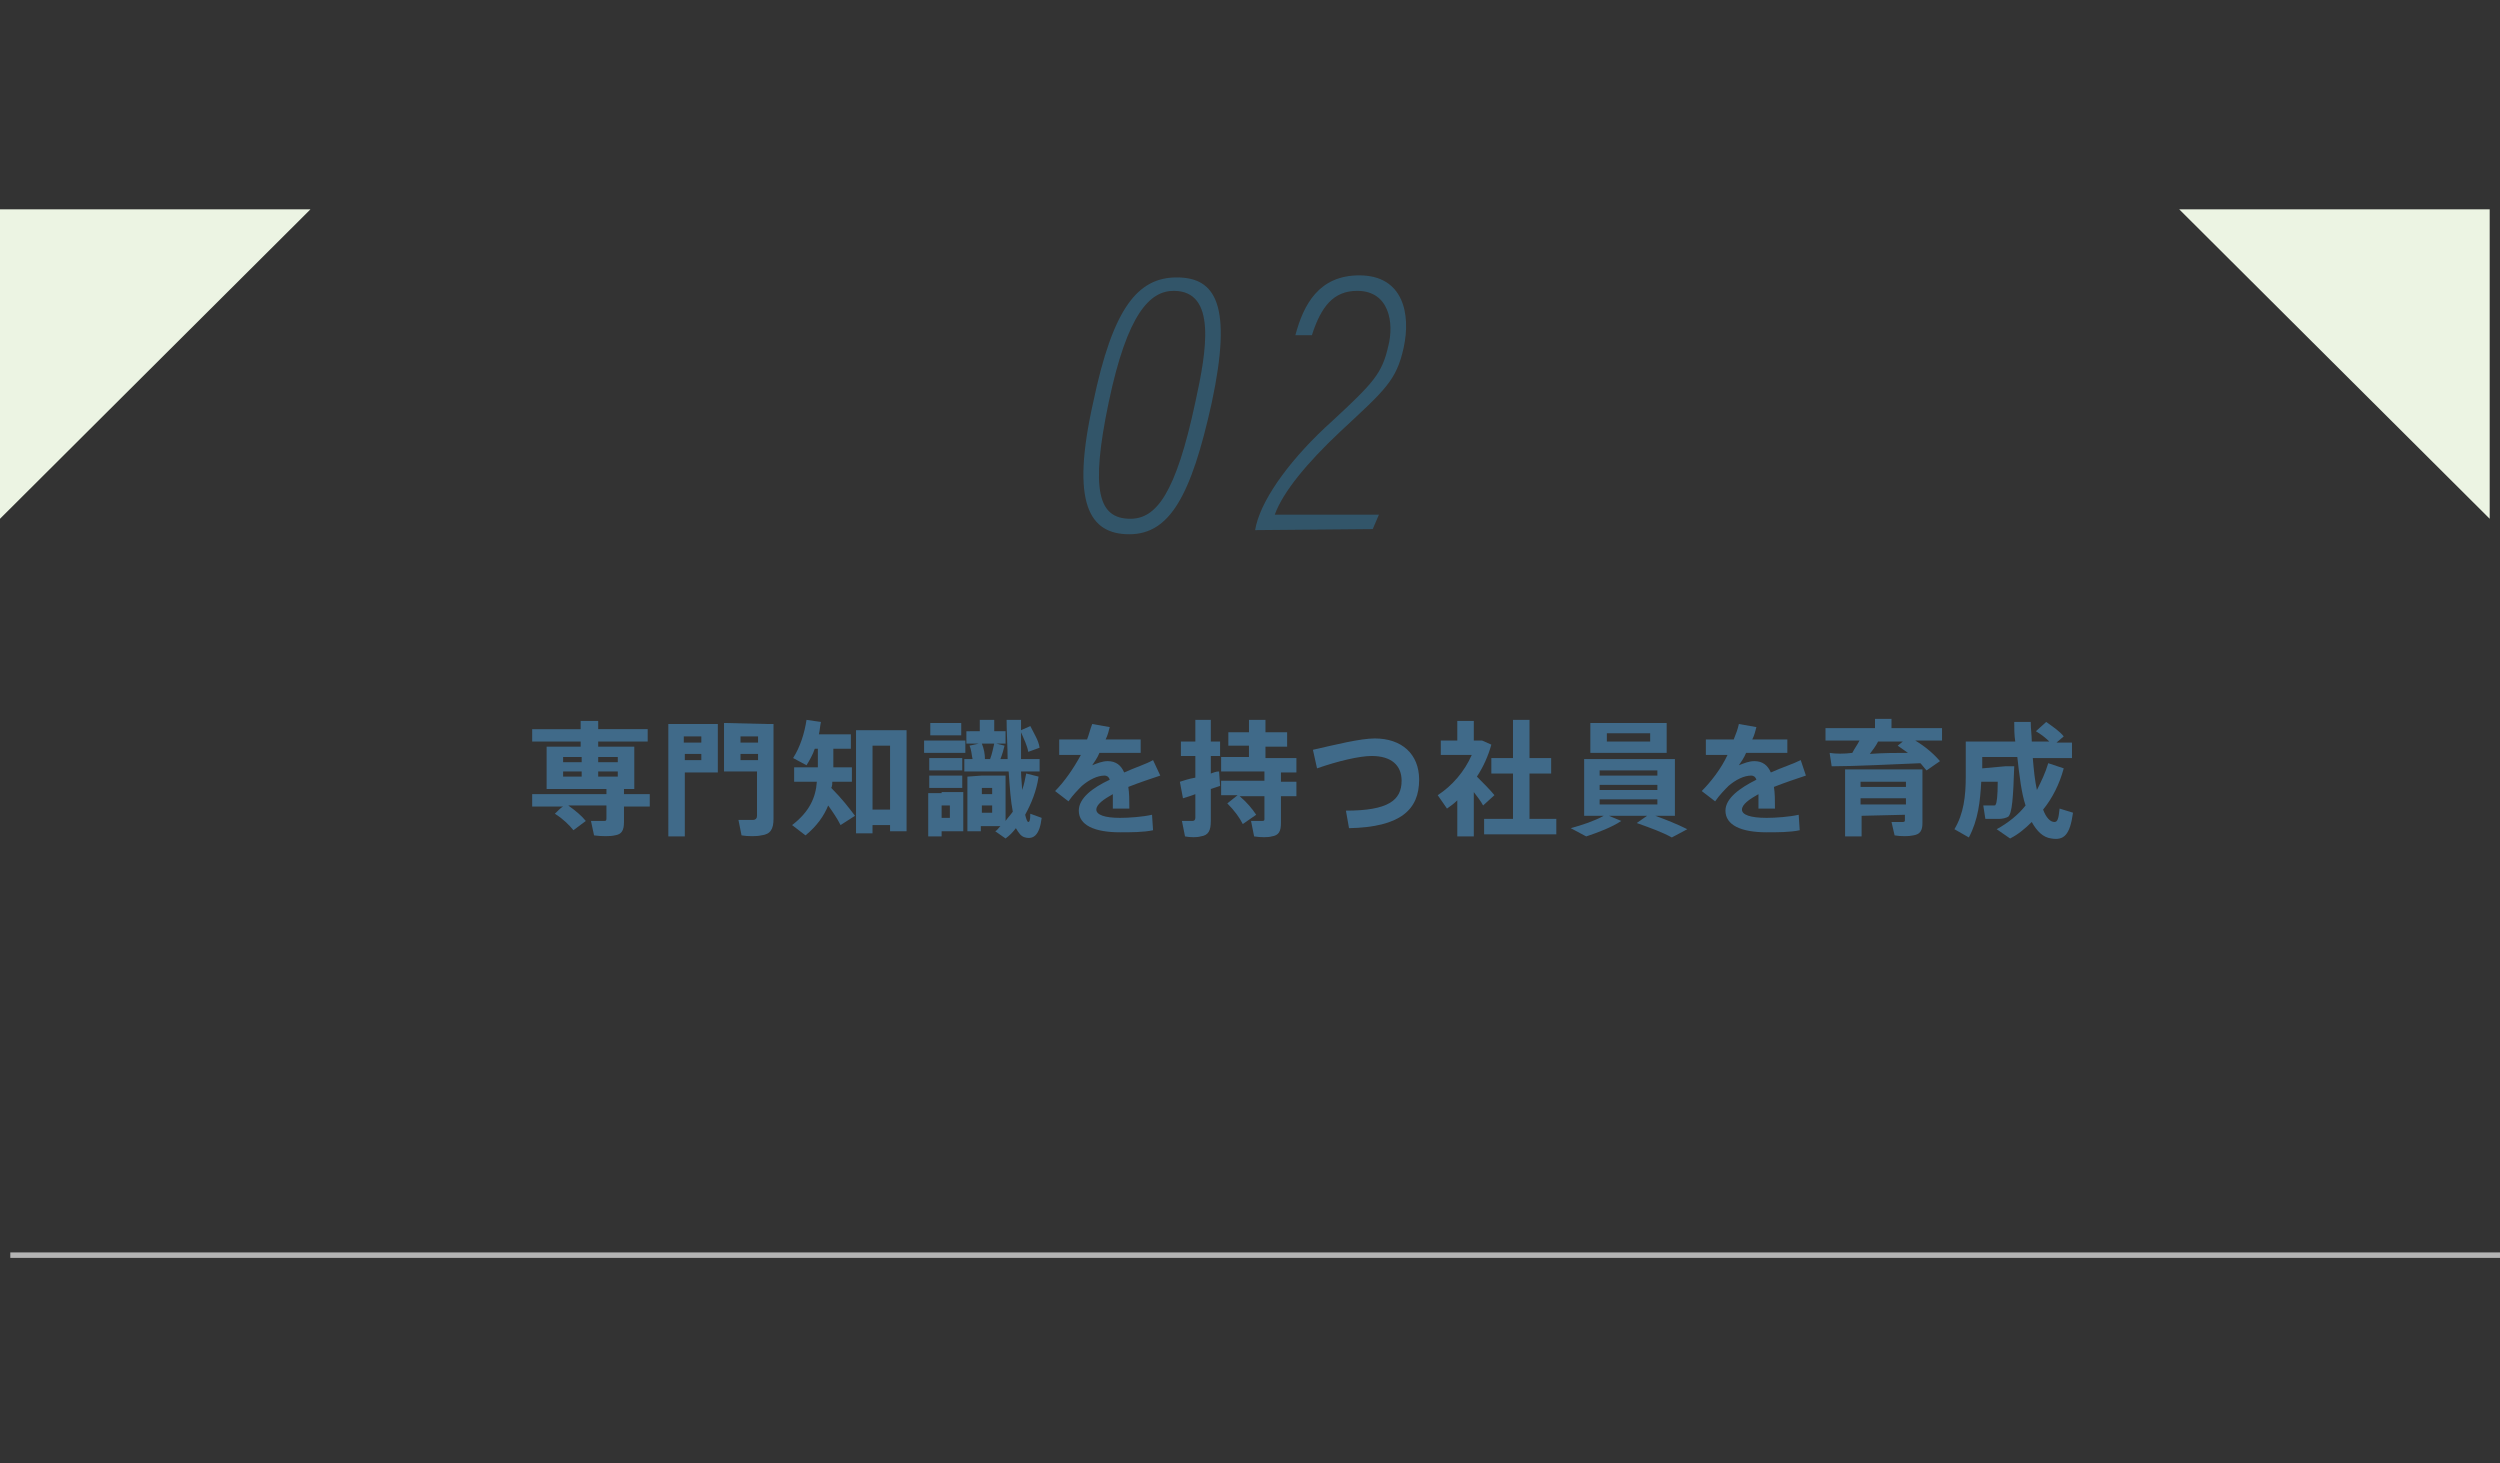 <?xml version="1.0" encoding="utf-8"?>
<!-- Generator: Adobe Illustrator 26.3.1, SVG Export Plug-In . SVG Version: 6.00 Build 0)  -->
<svg version="1.1" id="_イヤー_2" xmlns="http://www.w3.org/2000/svg" xmlns:xlink="http://www.w3.org/1999/xlink" x="0px"
	 y="0px" viewBox="0 0 242.4 141.9" style="enable-background:new 0 0 242.4 141.9;" xml:space="preserve">
<rect x="0" y="0" width="242.4" height="141.9" fill="#333333" stroke="none"/>
<style type="text/css">
	.st0{fill:none;stroke:#B3B3B3;stroke-width:0.53;}
	.st1{fill:#406A89;}
	.st2{opacity:0.5;}
	.st3{fill:#31789F;}
	.st4{fill:#ECF4E3;}
</style>
<g id="_イヤ__1">
	<g>
		<line class="st0" x1="242.4" y1="121.7" x2="1" y2="121.7"/>
		<g>
			<path class="st1" d="M54.6,78.2h-3V77h7.2v-0.5H53v-4.1h3.3v-0.5h-4.7v-1.2h4.7v-0.8H58v0.8h4.8v1.2H58v0.5h3.5v4.1h-1V77h2.5
				v1.2h-2.5v1.5c0,0.8-0.2,1.2-0.9,1.3c-0.4,0.1-1.3,0.1-2,0l-0.3-1.4c0.5,0,1.1,0,1.3,0c0.2,0,0.2-0.1,0.2-0.3v-1.2h-3.7
				c0.7,0.5,1.3,1,1.7,1.5l-1.2,0.9c-0.4-0.5-1-1.1-1.8-1.6C54.2,78.5,54.4,78.3,54.6,78.2L54.6,78.2z M54.6,73.9h1.8v-0.5h-1.8
				V73.9z M54.6,75.3h1.8v-0.5h-1.8V75.3z M59.9,73.9v-0.5H58v0.5H59.9z M59.9,75.3v-0.5H58v0.5H59.9z"/>
			<path class="st1" d="M66.4,70.2h3.2v4.7h-3.2v6.2h-1.6V70.2L66.4,70.2L66.4,70.2z M68,72v-0.6h-1.7V72H68z M66.4,73.1v0.6H68
				v-0.6H66.4z M74.4,70.2H75v9.2c0,1-0.3,1.5-1.2,1.6c-0.4,0.1-1.3,0.1-1.9,0l-0.3-1.5c0.5,0,1.2,0,1.4,0c0.3,0,0.4-0.2,0.4-0.4
				v-4.3h-3.2v-4.7L74.4,70.2L74.4,70.2z M73.5,72v-0.6h-1.7V72H73.5z M71.8,73.1v0.6h1.7v-0.6H71.8z"/>
			<path class="st1" d="M82.9,79.1L81.5,80c-0.3-0.6-0.7-1.2-1.2-1.9c-0.4,1-1.1,2-2.2,2.9l-1.3-1c1.7-1.3,2.3-2.7,2.4-4.2H77v-1.4
				h2.3v-1.8H79c-0.2,0.6-0.5,1.1-0.8,1.6l-1.3-0.7c0.7-1.1,1.1-2.4,1.3-3.7l1.4,0.2c-0.1,0.4-0.1,0.8-0.2,1.2h3.1v1.4h-1.7v1.8h1.8
				v1.4h-1.9c0,0.2,0,0.4-0.1,0.6C81.6,77.4,82.3,78.3,82.9,79.1L82.9,79.1z M84.6,80v0.8H83v-10h4.9v9.8h-1.6V80H84.6z M86.3,78.5
				v-6.2h-1.7v6.2H86.3z"/>
			<path class="st1" d="M93.6,71.8V73h-4v-1.2H93.6z M91.3,76.8h2.1v3.8h-2.1v0.5H90v-4.2H91.3z M93.3,73.5v1.2h-3.2v-1.2H93.3z
				 M93.3,75.2v1.2h-3.2v-1.2H93.3z M93.2,70.1v1.2h-3v-1.2H93.2z M92.1,79.3v-1.2h-0.8v1.2H92.1z M95.2,75.2h2.3v4.4
				c0.2-0.3,0.5-0.6,0.7-0.9c-0.2-1-0.3-2.4-0.4-3.9h-4.3v-1.2h0.8c-0.1-0.4-0.1-0.9-0.3-1.3l0.9-0.2h-1.2v-1.2H95v-1.1h1.4v1.1h1.1
				v1.2h-0.9l0.8,0.2c-0.1,0.4-0.2,0.8-0.4,1.3h0.7c0-1.2-0.1-2.5-0.1-3.8h1.4c0,0.3,0,0.6,0,1l0.9-0.4c0.4,0.8,0.8,1.4,0.9,2.1
				l-1.1,0.4c-0.1-0.6-0.4-1.2-0.7-1.9c0,0.9,0,1.8,0,2.6h1.8v1.2h-1.8c0,0.6,0.1,1.3,0.1,1.8c0.2-0.5,0.3-1.1,0.4-1.6l1.2,0.3
				c-0.2,1.4-0.7,2.6-1.3,3.7c0.1,0.4,0.2,0.7,0.3,0.7c0.1,0,0.2-0.1,0.2-0.8l1.1,0.4c-0.2,1.7-0.8,2.1-1.6,1.9
				c-0.4-0.1-0.6-0.4-0.9-0.9c-0.3,0.4-0.6,0.7-1,1l-1-0.7c0.2-0.1,0.3-0.3,0.5-0.5h-1.9v0.5h-1.3v-5.3L95.2,75.2L95.2,75.2z
				 M96,73.6c0.2-0.5,0.3-1.1,0.4-1.5h-1.2c0.2,0.5,0.3,1,0.3,1.5H96L96,73.6z M96.2,77v-0.6h-1V77H96.2z M95.2,78.1v0.7h1v-0.7
				H95.2z"/>
			<path class="st1" d="M112.5,75.2c-0.9,0.3-2.1,0.7-3.1,1.1c0.1,0.6,0.1,1.3,0.1,2.1h-1.6c0-0.2,0-0.5,0-0.6c0-0.3,0-0.6,0-0.8
				c-0.9,0.5-1.6,1-1.6,1.5c0,0.5,0.8,0.8,2.3,0.8c0.9,0,2.2-0.1,3.1-0.3l0.1,1.5c-0.9,0.2-2.2,0.2-3.2,0.2c-2.5,0-4-0.7-4-2.1
				c0-1.2,1.3-2.2,3-3c-0.1-0.3-0.3-0.4-0.5-0.4c-0.7,0-1.5,0.4-2.2,1c-0.3,0.3-0.9,0.9-1.3,1.5l-1.3-1c0.9-0.9,1.8-2.2,2.5-3.5
				h-2.1v-1.5h2.7c0.2-0.5,0.3-1,0.5-1.5l1.7,0.3c-0.1,0.4-0.2,0.8-0.4,1.2h3.4V73h-4c-0.2,0.5-0.5,0.9-0.7,1.2
				c0.5-0.2,1-0.4,1.5-0.4c0.8,0,1.3,0.4,1.6,1.1c1.1-0.5,2.1-0.8,2.8-1.2L112.5,75.2L112.5,75.2z"/>
			<path class="st1" d="M115.9,75.4v-2.1h-1.4v-1.4h1.4v-2.1h1.5v2.1h0.9v1.4h-0.9V75c0.3-0.1,0.5-0.2,0.8-0.2l0.1,1.4
				c-0.3,0.1-0.6,0.2-0.9,0.3v3.1c0,0.9-0.2,1.4-1,1.5c-0.3,0.1-1,0.1-1.5,0l-0.3-1.5c0.4,0,0.8,0,1,0c0.2,0,0.3-0.1,0.3-0.3V77
				c-0.5,0.2-0.9,0.3-1.2,0.4l-0.3-1.6C114.7,75.7,115.3,75.5,115.9,75.4L115.9,75.4z M120,77.1h-1.6v-1.4h4.2v-0.9h-4.2v-1.4h2.7
				v-1.1h-2V71h2v-1.2h1.6V71h2.1v1.4h-2.1v1.1h3v1.4h-1.5v0.9h1.5v1.4h-1.5v2.6c0,0.8-0.2,1.2-0.9,1.3c-0.3,0.1-1.1,0.1-1.7,0
				l-0.3-1.5c0.4,0,0.9,0,1.1,0c0.2,0,0.2-0.1,0.2-0.2v-2.2h-2.4c0.7,0.6,1.2,1.2,1.6,1.8l-1.3,0.9c-0.3-0.6-0.8-1.3-1.5-2L120,77.1
				L120,77.1z"/>
			<path class="st1" d="M133.3,71.6c2.6,0,4.3,1.5,4.3,4c0,2.9-1.8,4.6-6.8,4.7l-0.3-1.7c4.1,0,5.4-1,5.4-2.9c0-1.5-1-2.4-2.9-2.4
				c-1.2,0-3.3,0.5-5.3,1.2l-0.4-1.8C129.5,72.2,131.9,71.6,133.3,71.6L133.3,71.6z"/>
			<path class="st1" d="M142.9,81.1h-1.6v-3.5c-0.3,0.3-0.7,0.6-1,0.8l-0.9-1.3c1.4-0.9,2.6-2.3,3.3-3.9h-3v-1.4h1.6v-1.9h1.6v1.9
				h0.8l0.9,0.4c-0.3,1.1-0.8,2.2-1.4,3.1c0.6,0.6,1.3,1.3,1.7,1.8l-1.1,1c-0.2-0.4-0.6-0.9-0.9-1.3L142.9,81.1L142.9,81.1z
				 M146.7,79.3V75h-2.1v-1.5h2.1v-3.7h1.6v3.7h2.1V75h-2.1v4.4h2.6v1.5h-7v-1.5H146.7L146.7,79.3z"/>
			<path class="st1" d="M159.7,79.1H156l1.2,0.5c-0.9,0.6-2.2,1.1-3.4,1.5l-1.5-0.8c1.1-0.3,2.3-0.7,3.2-1.2h-1.9v-5.5h8.8v5.5h-1.9
				c1.1,0.4,2.1,0.8,3.1,1.3l-1.5,0.8c-0.9-0.5-2-0.9-3.4-1.4L159.7,79.1L159.7,79.1z M161.6,70.1V73h-7.4v-2.9H161.6z M155.1,75.2
				h5.6v-0.5h-5.6V75.2z M155.1,76.6h5.6v-0.5h-5.6V76.6z M155.1,78h5.6v-0.5h-5.6V78z M155.8,71.9h4.2v-0.8h-4.2V71.9z"/>
			<path class="st1" d="M175.1,75.2c-0.9,0.3-2.1,0.7-3.1,1.1c0.1,0.6,0.1,1.3,0.1,2.1h-1.6c0-0.2,0-0.5,0-0.6c0-0.3,0-0.6,0-0.8
				c-0.9,0.5-1.6,1-1.6,1.5c0,0.5,0.8,0.8,2.4,0.8c0.9,0,2.2-0.1,3.1-0.3l0.1,1.5c-0.9,0.2-2.2,0.2-3.2,0.2c-2.5,0-4-0.7-4-2.1
				c0-1.2,1.4-2.2,3-3c-0.1-0.3-0.3-0.4-0.5-0.4c-0.7,0-1.5,0.4-2.2,1c-0.3,0.3-0.9,0.9-1.3,1.5l-1.3-1c0.9-0.9,1.9-2.2,2.5-3.5
				h-2.1v-1.5h2.7c0.2-0.5,0.4-1,0.5-1.5l1.7,0.3c-0.1,0.4-0.2,0.8-0.4,1.2h3.4V73h-4c-0.2,0.5-0.5,0.9-0.7,1.2
				c0.5-0.2,1-0.4,1.5-0.4c0.8,0,1.3,0.4,1.6,1.1c1.1-0.5,2.1-0.8,2.9-1.2L175.1,75.2L175.1,75.2z"/>
			<path class="st1" d="M179.6,73c0.2-0.4,0.5-0.8,0.7-1.2H177v-1.2h4.8v-0.9h1.6v0.9h4.9v1.2h-2.6c1,0.6,1.8,1.3,2.4,2l-1.3,0.9
				c-0.2-0.2-0.4-0.5-0.6-0.7c-2.5,0.1-6.4,0.3-8.6,0.3l-0.2-1.3C178,73.1,178.8,73.1,179.6,73L179.6,73z M180.5,79.1v2h-1.6v-6.5
				h7.5v5.2c0,0.7-0.2,1.1-0.9,1.2c-0.4,0.1-1.2,0.1-1.8,0l-0.3-1.3c0.4,0,0.9,0,1.1,0c0.2,0,0.2-0.1,0.2-0.2v-0.5L180.5,79.1
				L180.5,79.1z M184.8,76.3v-0.5h-4.4v0.5H184.8z M184.8,78v-0.6h-4.4V78H184.8z M185,73c-0.3-0.2-0.7-0.5-1-0.7l0.5-0.4h-2.4
				c-0.2,0.4-0.5,0.8-0.8,1.2C182.6,73,183.9,73,185,73L185,73z"/>
			<path class="st1" d="M194.4,74.3h0.9c-0.1,3-0.2,4.6-0.6,4.9c-0.2,0.1-0.5,0.2-0.9,0.2c-0.3,0-0.9,0-1.3,0l-0.2-1.3
				c0.3,0,0.8,0,1,0c0.1,0,0.2,0,0.2-0.1c0.1-0.1,0.2-0.8,0.2-2.2h-1.6c-0.1,1.9-0.3,3.7-1.2,5.4l-1.4-0.8c0.9-1.5,1.1-3.2,1.1-5.1
				v-3.4h4.8c-0.1-0.6-0.1-1.3-0.1-1.9h1.6c0,0.7,0.1,1.3,0.1,1.9h1.7c-0.4-0.4-0.8-0.7-1.3-1l1-0.9c0.7,0.5,1.3,0.9,1.7,1.4
				l-0.7,0.6h1.5v1.5h-3.8c0.1,1.2,0.2,2.2,0.4,3.1c0.4-0.8,0.8-1.6,1.1-2.6l1.5,0.5c-0.4,1.5-1.1,2.9-2,4c0.3,0.8,0.7,1.2,1.1,1.2
				c0.3,0,0.4-0.3,0.5-1.3l1.3,0.4c-0.3,2.2-0.9,2.7-2.1,2.5c-0.8-0.1-1.4-0.7-1.9-1.6c-0.6,0.6-1.3,1.2-2.1,1.6l-1.3-0.9
				c1.1-0.6,2.1-1.4,2.8-2.3c-0.4-1.2-0.6-2.9-0.8-4.7h-3.4v1.1L194.4,74.3L194.4,74.3z"/>
		</g>
		<g class="st2">
			<path class="st3" d="M117.5,39c-2,9.1-4.1,12.8-8,12.8s-5.7-3-3.5-12.8c1.9-9.1,4.3-12.1,8.1-12.1S119.5,29.6,117.5,39z
				 M107.5,39c-1.8,8.6-1,11.3,2.1,11.3c2.5,0,4.4-2.4,6.3-11.3c1.1-5,2.1-10.8-2.1-10.8C111.5,28.2,109.3,30.4,107.5,39z"/>
			<path class="st3" d="M121.7,51.4l0.1-0.5c0.7-2.8,3.5-6.6,7.4-10.1c4-3.7,4.8-4.6,5.4-7.2c0.6-2.3,0.1-5.4-3-5.4
				c-2.3,0-3.5,1.5-4.4,4.3h-1.6c0.8-3,2.3-5.8,6.2-5.8c4.3,0,5,3.8,4.3,7c-0.7,3.2-1.8,4.1-6.1,8.1c-3.3,3.1-5.6,5.9-6.4,8.1h10.1
				l-0.6,1.4L121.7,51.4L121.7,51.4z"/>
		</g>
		<polygon class="st4" points="0,20.3 0,50.3 30.1,20.3 		"/>
		<polygon class="st4" points="241.4,20.3 241.4,50.3 211.3,20.3 		"/>
	</g>
</g>
</svg>

